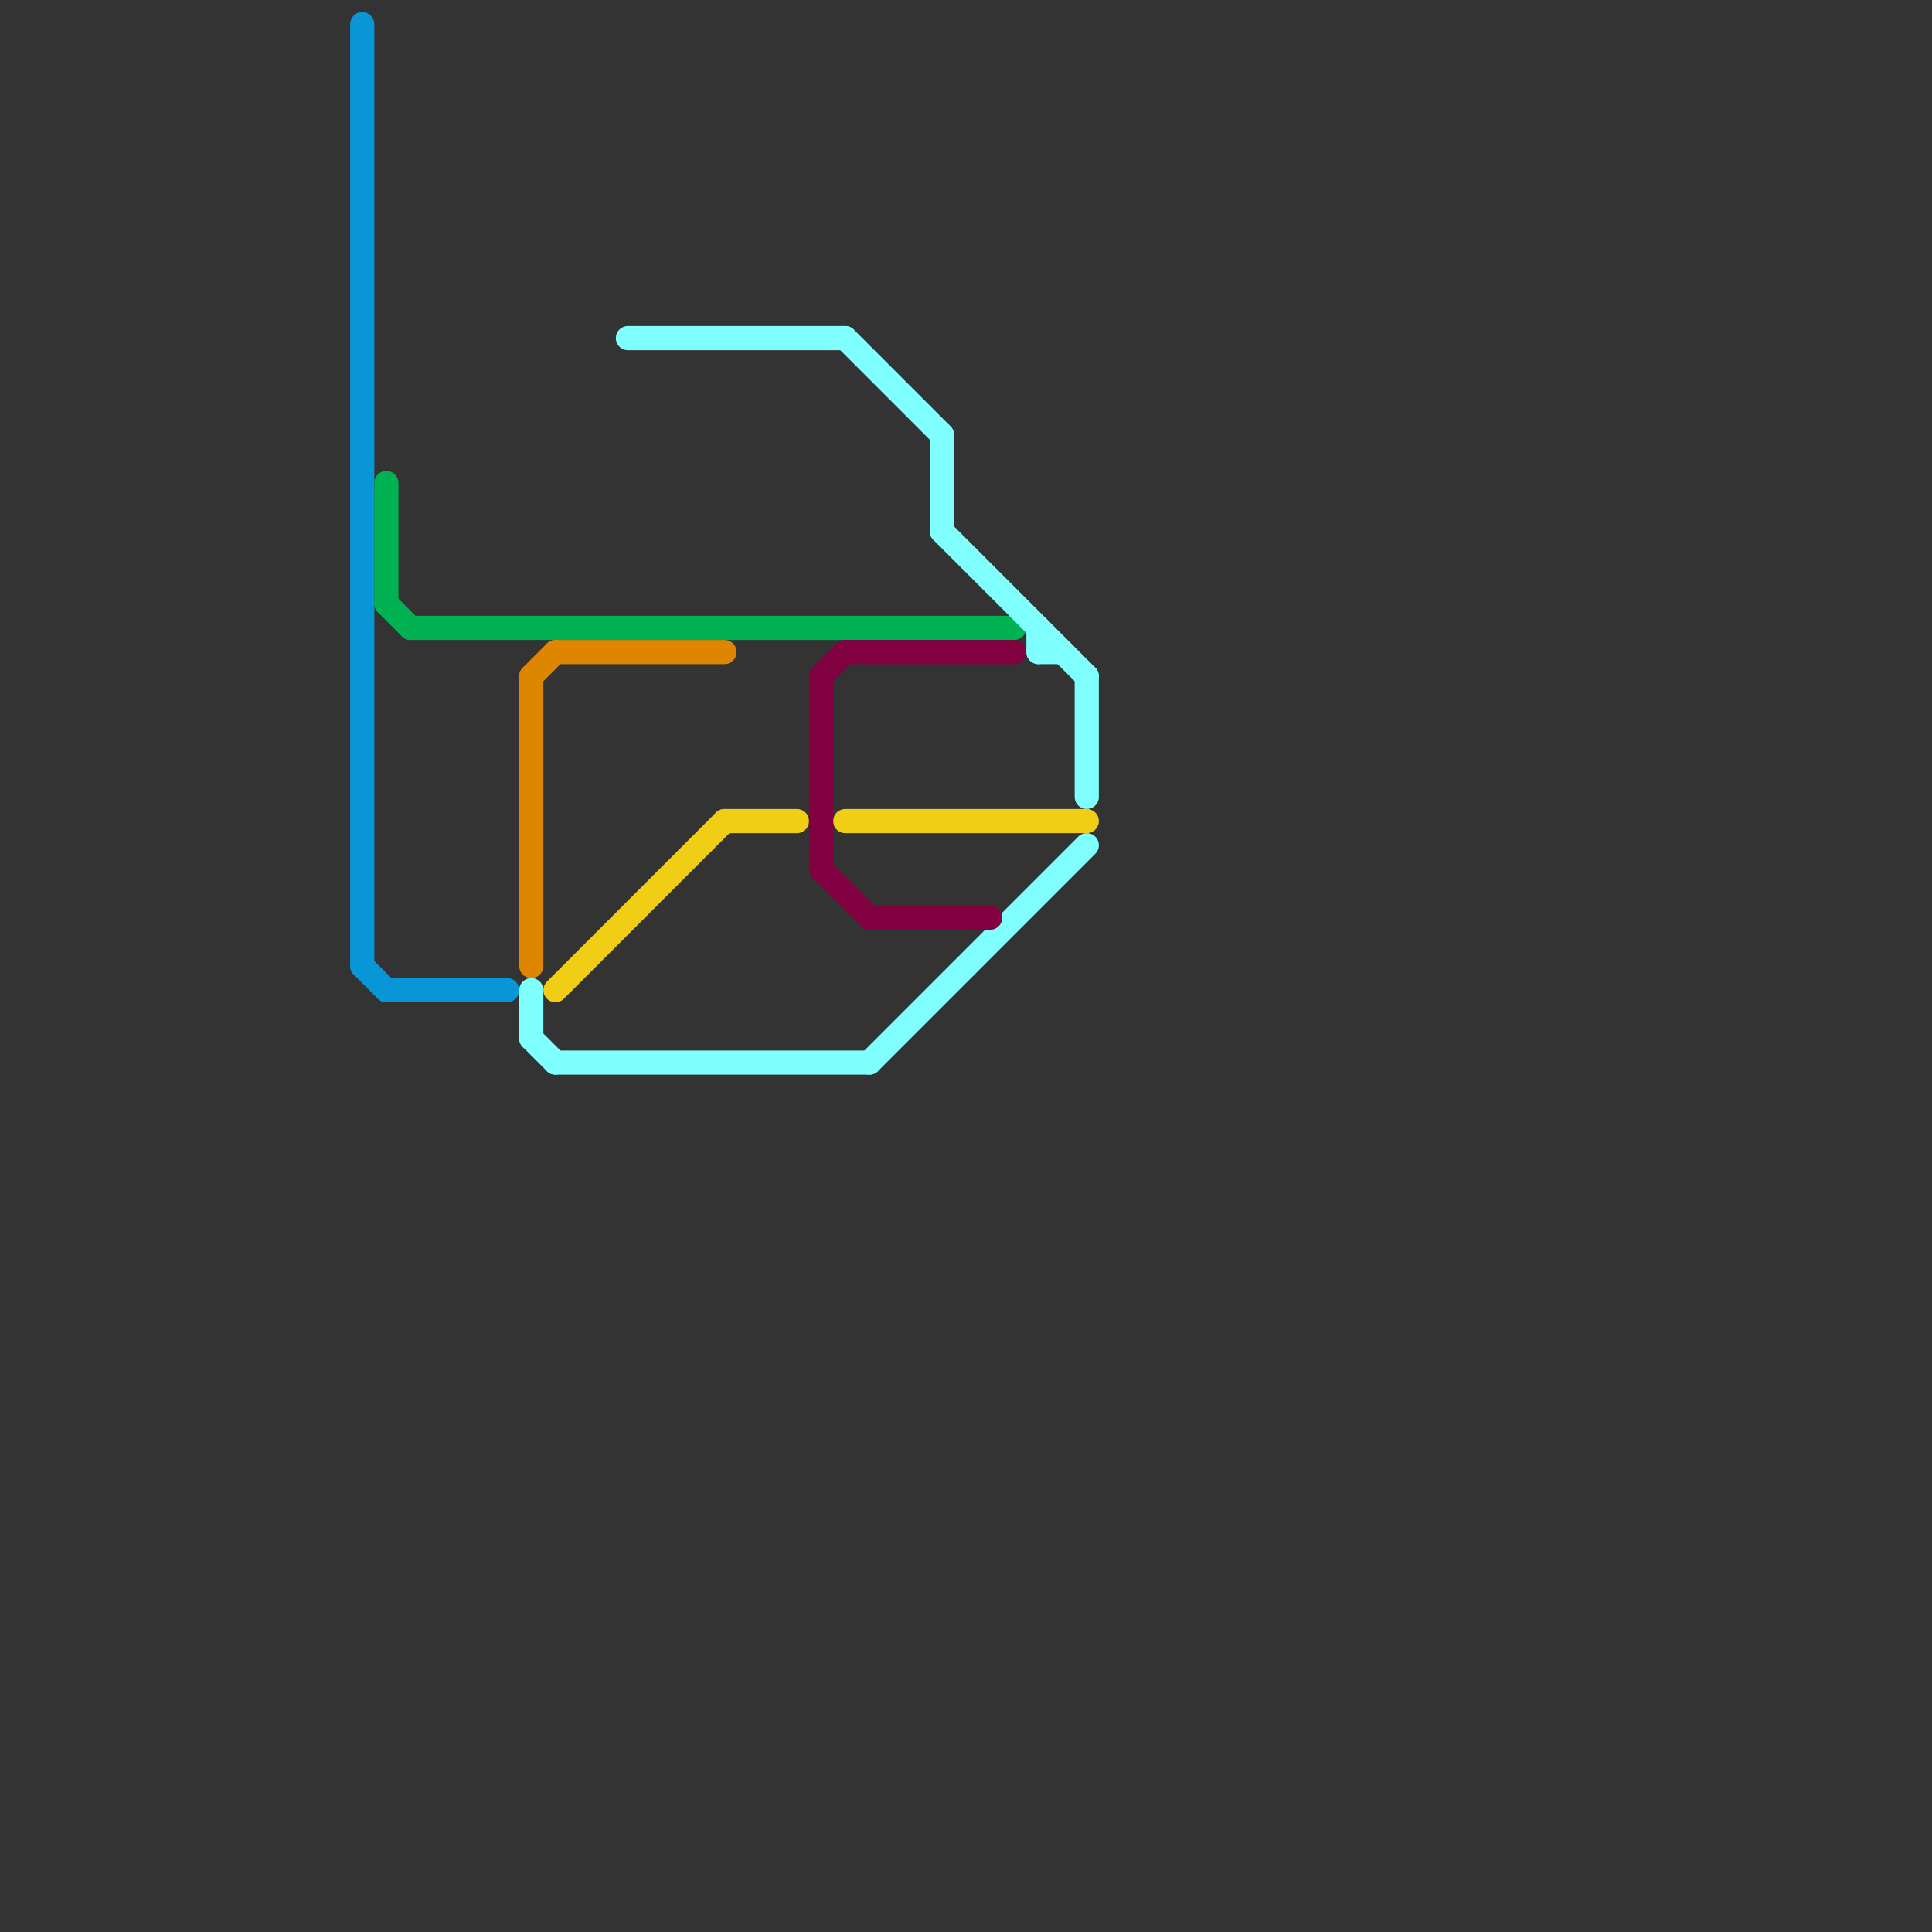 
<svg version="1.1" xmlns="http://www.w3.org/2000/svg" viewBox="0 0 80 80">
<rect x="0" y="0" width="80" height="80" fill="#333333" stroke="none"/>
<style>text { font: 1px Helvetica; font-weight: 600; white-space: pre; dominant-baseline: central; } line { stroke-width: 1; fill: none; stroke-linecap: round; stroke-linejoin: round; } .c0 { stroke: #0896d7 } .c1 { stroke: #00b251 } .c2 { stroke: #df8600 } .c3 { stroke: #80ffff } .c4 { stroke: #f0ce15 } .c5 { stroke: #800040 }</style><defs><g id="wm-xf"><circle r="1.2" fill="#000"/><circle r="0.9" fill="#fff"/><circle r="0.6" fill="#000"/><circle r="0.3" fill="#fff"/></g><g id="wm"><circle r="0.6" fill="#000"/><circle r="0.3" fill="#fff"/></g></defs><line class="c0" x1="16" y1="41" x2="21" y2="41"/><line class="c0" x1="15" y1="40" x2="16" y2="41"/><line class="c0" x1="15" y1="1" x2="15" y2="40"/><line class="c1" x1="17" y1="26" x2="42" y2="26"/><line class="c1" x1="16" y1="25" x2="17" y2="26"/><line class="c1" x1="16" y1="20" x2="16" y2="25"/><line class="c2" x1="22" y1="28" x2="23" y2="27"/><line class="c2" x1="22" y1="28" x2="22" y2="40"/><line class="c2" x1="23" y1="27" x2="30" y2="27"/><line class="c3" x1="23" y1="44" x2="36" y2="44"/><line class="c3" x1="39" y1="18" x2="39" y2="22"/><line class="c3" x1="26" y1="14" x2="35" y2="14"/><line class="c3" x1="43" y1="26" x2="43" y2="27"/><line class="c3" x1="43" y1="27" x2="44" y2="27"/><line class="c3" x1="45" y1="28" x2="45" y2="33"/><line class="c3" x1="39" y1="22" x2="45" y2="28"/><line class="c3" x1="22" y1="43" x2="23" y2="44"/><line class="c3" x1="22" y1="41" x2="22" y2="43"/><line class="c3" x1="36" y1="44" x2="45" y2="35"/><line class="c3" x1="35" y1="14" x2="39" y2="18"/><line class="c4" x1="30" y1="34" x2="33" y2="34"/><line class="c4" x1="23" y1="41" x2="30" y2="34"/><line class="c4" x1="35" y1="34" x2="45" y2="34"/><line class="c5" x1="34" y1="36" x2="36" y2="38"/><line class="c5" x1="34" y1="28" x2="35" y2="27"/><line class="c5" x1="36" y1="38" x2="41" y2="38"/><line class="c5" x1="34" y1="28" x2="34" y2="36"/><line class="c5" x1="35" y1="27" x2="42" y2="27"/>
</svg>
